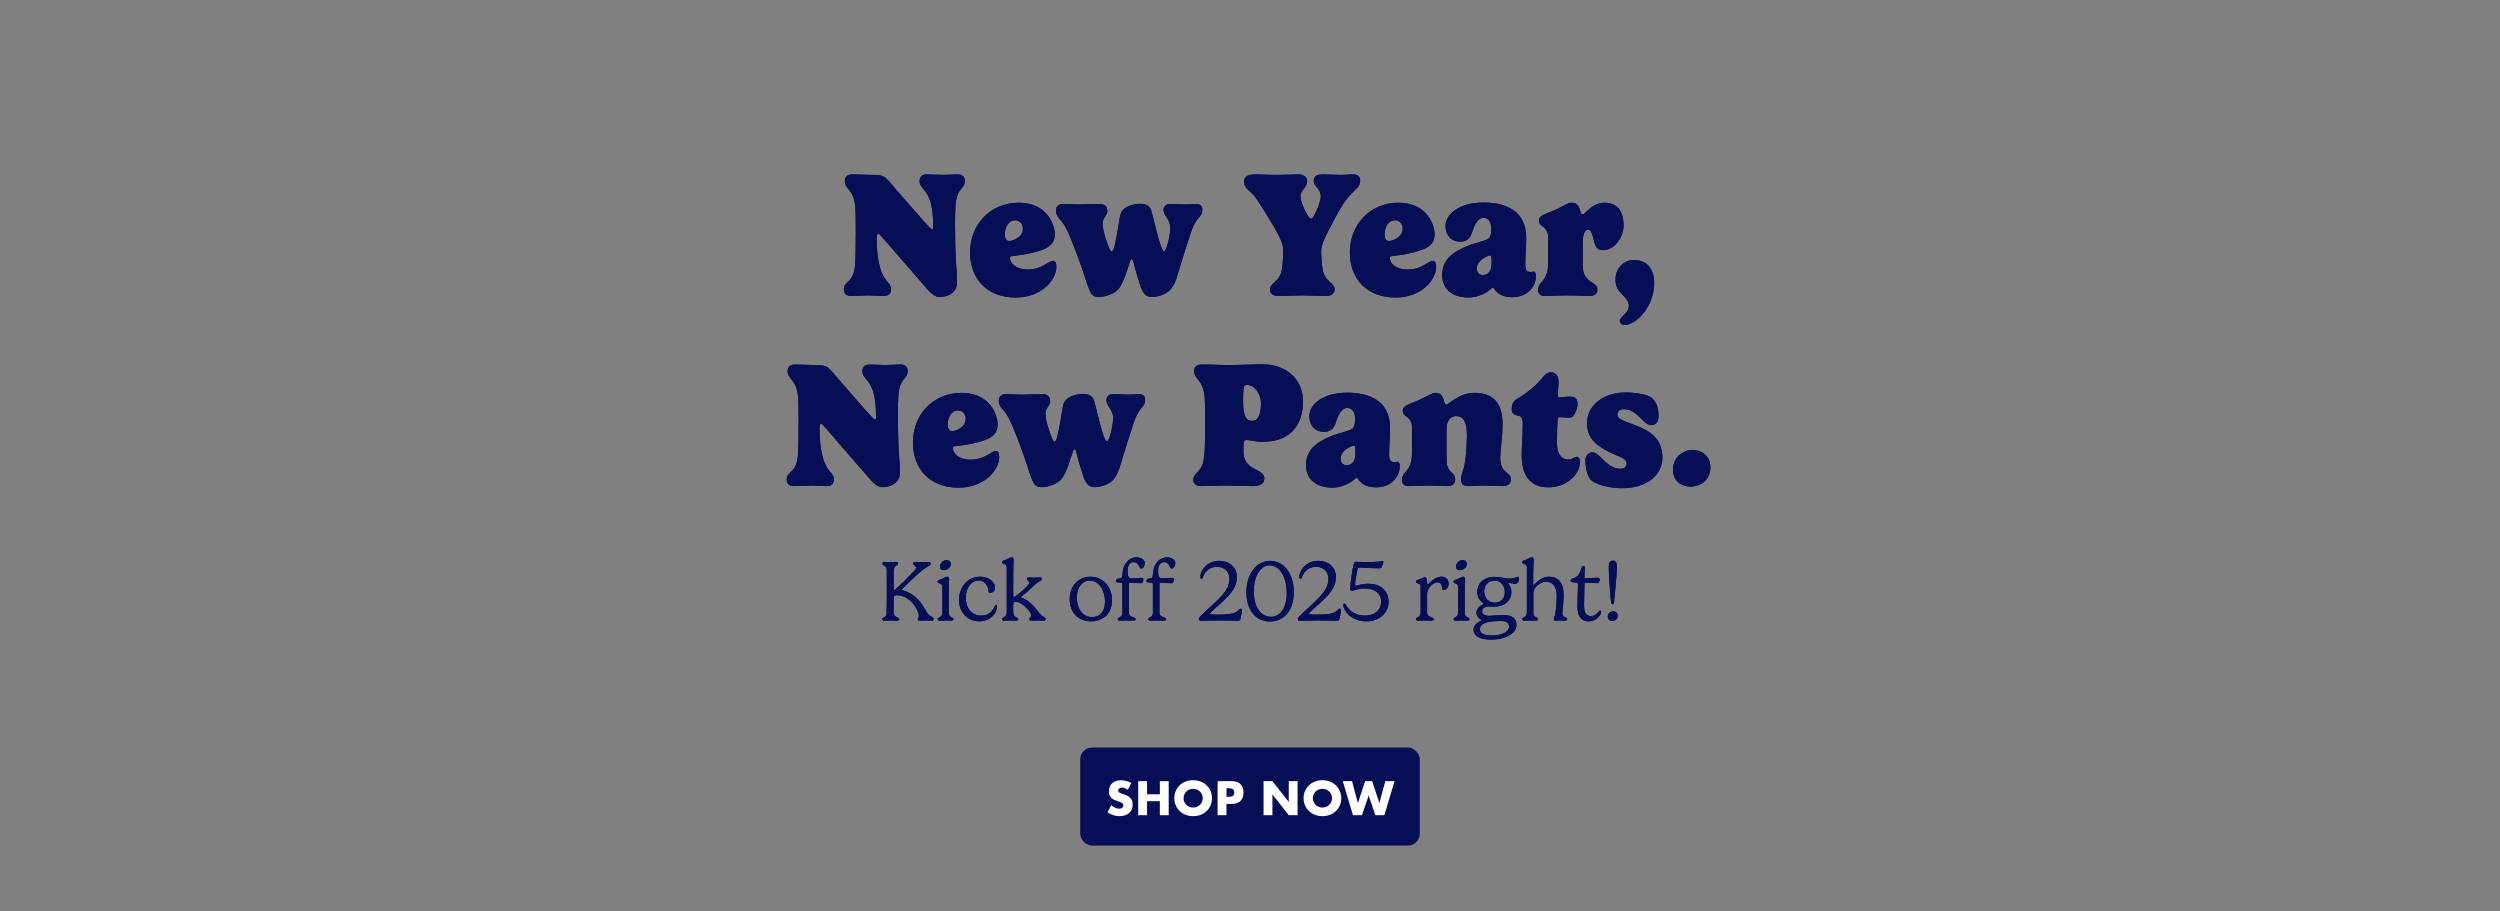 <svg viewBox="0 0 1920 700" xmlns="http://www.w3.org/2000/svg" data-name="Layer 1" id="Layer_1">
  <rect x="0" y="0" width="1920" height="700" fill="#808080" stroke="none"/>
  <defs>
    <style>
      .cls-1 {
        fill: #060e56;
      }

      .cls-2 {
        fill: #fff;
      }
    </style>
  </defs>
  <g>
    <rect ry="9.055" rx="9.055" height="75.235" width="260.818" y="574.126" x="829.591" class="cls-1"></rect>
    <g>
      <path d="M866.105,606.623c-.74-.601-1.48-1.046-2.22-1.335-.74-.289-1.457-.434-2.15-.434-.879,0-1.595.208-2.15.624-.555.417-.833.96-.833,1.631,0,.462.139.844.416,1.144.278.301.642.562,1.093.78.451.221.959.411,1.526.572.566.162,1.127.336,1.682.521,2.219.74,3.843,1.729,4.873,2.965,1.028,1.237,1.543,2.851,1.543,4.839,0,1.341-.225,2.555-.676,3.641-.451,1.087-1.109,2.018-1.977,2.792-.867.775-1.931,1.376-3.19,1.804-1.261.428-2.688.642-4.283.642-3.307,0-6.37-.982-9.19-2.948l2.913-5.479c1.017.902,2.023,1.572,3.017,2.012s1.977.659,2.948.659c1.109,0,1.936-.255,2.479-.764.543-.508.815-1.086.815-1.733,0-.394-.069-.734-.208-1.023s-.37-.555-.694-.798c-.324-.242-.746-.468-1.266-.676s-1.15-.439-1.89-.693c-.879-.278-1.74-.584-2.583-.92-.844-.334-1.595-.78-2.254-1.335-.659-.555-1.191-1.254-1.595-2.098-.405-.844-.607-1.913-.607-3.208s.213-2.468.642-3.521c.428-1.052,1.028-1.953,1.803-2.705.774-.751,1.722-1.335,2.844-1.751,1.121-.416,2.376-.624,3.763-.624,1.294,0,2.647.179,4.058.537,1.41.358,2.762.885,4.058,1.578l-2.705,5.306Z" class="cls-2"></path>
      <path d="M880.948,610.022h9.814v-10.093h6.797v26.149h-6.797v-10.785h-9.814v10.785h-6.797v-26.149h6.797v10.093Z" class="cls-2"></path>
      <path d="M901.86,613.005c0-1.942.358-3.751,1.075-5.428.716-1.676,1.71-3.139,2.982-4.387,1.271-1.249,2.792-2.226,4.561-2.931s3.716-1.058,5.844-1.058c2.104,0,4.045.353,5.826,1.058,1.78.705,3.312,1.682,4.595,2.931,1.283,1.248,2.283,2.711,3,4.387.716,1.677,1.075,3.485,1.075,5.428,0,1.941-.358,3.751-1.075,5.427-.717,1.677-1.717,3.139-3,4.388-1.283,1.248-2.815,2.226-4.595,2.931-1.781.705-3.723,1.058-5.826,1.058-2.127,0-4.075-.353-5.844-1.058s-3.289-1.683-4.561-2.931c-1.272-1.249-2.266-2.711-2.982-4.388-.717-1.676-1.075-3.485-1.075-5.427ZM908.969,613.005c0,1.04.196,2,.59,2.878.393.879.924,1.643,1.595,2.289.67.647,1.451,1.15,2.341,1.509.89.358,1.832.537,2.827.537.994,0,1.936-.179,2.826-.537s1.676-.861,2.358-1.509c.682-.646,1.219-1.41,1.613-2.289.393-.878.589-1.838.589-2.878,0-1.041-.197-2-.589-2.879-.394-.878-.931-1.642-1.613-2.289-.682-.646-1.468-1.149-2.358-1.508s-1.833-.538-2.826-.538c-.995,0-1.937.18-2.827.538-.89.358-1.67.861-2.341,1.508-.671.647-1.203,1.411-1.595,2.289-.394.879-.59,1.838-.59,2.879Z" class="cls-2"></path>
      <path d="M941.916,626.079h-6.797v-26.149h10.82c2.936,0,5.185.764,6.745,2.289,1.561,1.526,2.341,3.677,2.341,6.451s-.78,4.924-2.341,6.45c-1.561,1.526-3.809,2.289-6.745,2.289h-4.023v8.67ZM941.916,611.93h2.254c2.497,0,3.745-1.087,3.745-3.26s-1.249-3.261-3.745-3.261h-2.254v6.521Z" class="cls-2"></path>
      <path d="M970.423,626.079v-26.149h6.797l12.555,15.988v-15.988h6.763v26.149h-6.763l-12.555-15.987v15.987h-6.797Z" class="cls-2"></path>
      <path d="M1001.148,613.005c0-1.942.358-3.751,1.075-5.428.717-1.676,1.711-3.139,2.982-4.387,1.271-1.249,2.792-2.226,4.561-2.931s3.716-1.058,5.844-1.058c2.104,0,4.046.353,5.826,1.058s3.312,1.682,4.595,2.931c1.283,1.248,2.283,2.711,3,4.387.717,1.677,1.075,3.485,1.075,5.428,0,1.941-.358,3.751-1.075,5.427-.717,1.677-1.717,3.139-3,4.388-1.283,1.248-2.814,2.226-4.595,2.931s-3.723,1.058-5.826,1.058c-2.128,0-4.075-.353-5.844-1.058s-3.289-1.683-4.561-2.931c-1.271-1.249-2.266-2.711-2.982-4.388-.717-1.676-1.075-3.485-1.075-5.427ZM1008.258,613.005c0,1.04.196,2,.59,2.878.393.879.925,1.643,1.595,2.289.671.647,1.451,1.15,2.342,1.509.89.358,1.832.537,2.826.537s1.936-.179,2.826-.537c.89-.358,1.676-.861,2.358-1.509.682-.646,1.22-1.41,1.612-2.289.394-.878.59-1.838.59-2.878,0-1.041-.196-2-.59-2.879-.393-.878-.931-1.642-1.612-2.289-.683-.646-1.469-1.149-2.358-1.508-.891-.358-1.832-.538-2.826-.538s-1.937.18-2.826.538c-.891.358-1.671.861-2.342,1.508-.67.647-1.202,1.411-1.595,2.289-.394.879-.59,1.838-.59,2.879Z" class="cls-2"></path>
      <path d="M1038.36,599.93l4.509,16.89,5.549-16.89h5.41l5.549,16.89,4.508-16.89h7.11l-7.804,26.149h-6.936l-5.133-15.155-5.133,15.155h-6.937l-7.803-26.149h7.109Z" class="cls-2"></path>
    </g>
  </g>
  <g>
    <g>
      <g>
        <path d="M668.806,134.319c4.9,0,7.622.136,9.664,1.225,2.858,1.361,4.764,4.355,10.208,10.617l20.416,23.274c3.675,4.219,6.125,6.669,6.533,6.669.953,0,1.089-.816,1.089-1.905,0-8.847-.953-18.511-4.083-24.091-2.995-5.445-6.397-6.806-6.397-11.025,0-2.994,1.497-5.172,5.716-5.172,3.811,0,8.303.408,11.433.408,3.811,0,8.711-.408,11.978-.408,4.083,0,5.581,2.178,5.581,5.172,0,6.397-5.989,4.628-7.078,18.238-.272,3.267-.408,9.937-.408,13.066.136,37.158,1.497,32.395,1.497,47.094,0,5.717-4.9,10.616-13.883,10.616-1.905,0-5.172-1.769-8.167-5.172l-34.979-40.288c-1.906-2.178-2.723-3.131-3.403-3.131-1.089,0-1.225,1.77-1.225,3.947,0,11.569,1.77,21.914,4.628,27.631,2.994,5.853,6.397,6.941,6.397,11.024,0,2.994-1.498,5.172-5.717,5.172-4.492,0-8.302-.408-11.433-.408-3.811,0-9.119.408-13.475.408-4.083,0-5.581-2.178-5.581-5.172,0-6.397,7.486-4.628,8.575-18.238.272-3.267.545-10.889.545-26.542,0-11.568-.136-14.972-.409-18.646-1.225-13.61-8.03-13.202-8.03-19.6,0-2.994,1.497-5.172,5.716-5.172,3.131,0,10.072.408,14.292.408Z" class="cls-1"></path>
        <path d="M777.553,196.657c-1.361.136-1.906.408-1.906,1.361,0,3.675,4.083,8.982,13.611,8.982,8.303,0,13.066-3.675,16.469-5.58,1.089-.681,2.178-1.089,2.994-1.089,1.634,0,2.586,1.497,2.586,4.628,0,10.208-11.841,23.547-31.033,23.547-22.458,0-35.252-14.428-35.252-34.844,0-20.417,14.835-37.975,37.43-37.975,21.369,0,27.63,16.469,27.63,24.499,0,5.444-2.994,8.575-7.214,10.617-7.35,3.538-20.008,5.308-25.316,5.853ZM779.595,169.163c-5.036,0-7.895,5.444-7.895,10.753,0,3.267,1.089,5.172,3.403,5.172,2.586,0,7.622-2.042,9.664-5.853.545-1.089.817-2.178.817-3.539,0-3.675-2.314-6.533-5.989-6.533Z" class="cls-1"></path>
        <path d="M869.152,199.039c-.476,0-.816.408-1.293,1.701-1.497,4.083-4.627,16.333-9.119,21.505-2.858,3.267-9.936,5.853-14.563,5.853-5.581,0-6.397-2.313-9.12-9.663-1.089-3.131-3.539-11.434-8.03-23.274-2.858-7.622-7.894-21.097-11.705-25.181-2.45-2.586-4.355-4.899-4.355-8.303,0-2.994,1.905-5.035,5.58-5.035,4.764,0,7.895.408,12.794.408,4.764,0,9.8-.408,14.836-.408,3.675,0,6.261,1.36,6.261,5.58,0,3.267-3.675,5.036-3.675,9.255,0,2.45.681,7.078,2.858,13.066,1.905,5.444,2.994,8.575,4.083,8.575,1.77,0,2.45-5.036,4.083-12.931,1.361-6.396,1.769-12.386,2.994-16.196,1.497-4.628,8.439-7.486,14.836-7.486,5.308,0,7.486,2.178,8.438,4.9.817,2.313,4.22,17.014,5.989,22.866,1.633,5.444,2.858,8.574,3.811,8.574,1.906,0,3.811-7.758,4.628-14.019.272-1.634.272-3.131.272-3.947,0-6.806-5.172-9.119-5.172-13.339,0-3.131,2.178-4.899,4.9-4.899,3.675,0,8.575.408,12.114.408,3.675,0,5.444-.408,7.894-.408,3.811,0,4.9,2.041,4.9,4.491,0,5.853-4.627,4.764-8.847,17.558-3.267,9.8-6.805,21.369-8.03,25.316-2.45,7.622-3.267,13.066-7.486,18.238-2.858,3.403-9.255,5.853-14.292,5.853-5.308,0-7.214-3.675-8.983-8.711-.817-2.449-4.492-14.291-5.309-18.374-.136-.749-.612-1.974-1.293-1.974Z" class="cls-1"></path>
        <path d="M1015.736,206.729c1.497,9.799,9.255,10.071,9.255,15.788,0,2.586-2.313,4.764-6.396,4.764-5.581,0-12.795-.408-18.375-.408-5.853,0-12.931.408-18.511.408-4.22,0-6.397-2.178-6.397-4.764,0-5.717,7.759-5.989,9.256-15.788.681-4.765.952-10.889.952-14.836,0-5.989-4.764-13.884-12.113-25.997-3.131-5.036-7.486-12.25-10.072-15.38-4.083-4.764-7.894-5.989-7.894-10.753,0-4.491,2.858-5.853,9.528-5.853,4.355,0,7.622.408,15.38.408,7.759,0,11.434-.408,16.333-.408,4.764,0,7.214,2.041,7.214,5.309,0,4.627-5.172,6.533-5.172,11.841,0,3.675,4.491,14.02,7.214,16.47.272.271.681.408,1.089.408.271,0,.681-.272.952-.545,2.314-2.586,6.397-12.794,6.397-16.333,0-6.397-5.444-7.758-5.444-12.25,0-2.722,1.497-4.899,6.806-4.899,3.675,0,9.936.408,13.883.408,3.811,0,5.853-.408,9.527-.408,3.539,0,5.444,1.77,5.444,4.764,0,5.172-3.13,5.717-9.392,13.066-4.764,5.58-8.166,12.521-12.113,20.008-4.083,7.895-8.438,14.836-8.438,21.642,0,3.13.408,8.574,1.089,13.339Z" class="cls-1"></path>
        <path d="M1069.225,196.657c-1.36.136-1.905.408-1.905,1.361,0,3.675,4.083,8.982,13.611,8.982,8.302,0,13.066-3.675,16.469-5.58,1.089-.681,2.178-1.089,2.994-1.089,1.634,0,2.586,1.497,2.586,4.628,0,10.208-11.841,23.547-31.032,23.547-22.458,0-35.252-14.428-35.252-34.844,0-20.417,14.836-37.975,37.43-37.975,21.369,0,27.63,16.469,27.63,24.499,0,5.444-2.994,8.575-7.214,10.617-7.35,3.538-20.008,5.308-25.316,5.853ZM1071.267,169.163c-5.036,0-7.895,5.444-7.895,10.753,0,3.267,1.089,5.172,3.403,5.172,2.586,0,7.622-2.042,9.663-5.853.545-1.089.817-2.178.817-3.539,0-3.675-2.314-6.533-5.989-6.533Z" class="cls-1"></path>
        <path d="M1143.265,183.183c1.089-.817,2.042-2.723,2.042-7.759,0-4.899-2.313-8.166-5.988-8.166-3.403,0-6.262,3.267-8.575,10.48-1.361,4.355-3.403,7.894-9.256,7.894-6.396,0-11.297-4.355-11.297-12.113,0-8.847,10.208-17.967,29.128-17.967,15.788,0,32.802,5.445,32.802,27.086,0,8.303-.681,12.794-.681,21.097,0,2.178.681,5.173,3.811,5.173.953,0,1.77-.272,2.723-.272,1.089,0,1.633,1.633,1.633,3.13,0,9.8-8.03,16.47-17.966,16.47-7.486,0-11.297-2.45-13.747-5.989-.408-.544-.816-1.225-1.361-1.225-.68,0-1.225.544-1.77,1.089-3.946,3.539-10.752,6.397-16.877,6.397-11.434,0-20.28-5.717-20.28-17.286,0-10.889,7.078-17.286,18.783-22.05,7.758-3.131,14.563-4.083,16.877-5.988ZM1144.49,196.112c-.681,0-2.178.545-3.947,1.497-2.994,1.634-6.397,4.492-6.397,8.575,0,2.45,1.226,5.036,4.628,5.036,5.444,0,6.806-5.036,6.806-9.256,0-5.172-.545-5.853-1.089-5.853Z" class="cls-1"></path>
        <path d="M1215.535,187.13v14.835c0,6.67.545,9.392,4.628,13.203,2.45,2.313,6.669,3.13,6.669,7.077,0,2.994-1.633,5.036-6.261,5.036-4.491,0-9.255-.408-17.966-.408-5.444,0-10.48.408-16.47.408-3.538,0-4.899-2.178-4.899-4.764,0-3.675,2.858-5.853,4.083-7.486,3.403-4.764,3.675-9.392,3.675-12.93v-20.28c0-4.9-2.994-7.078-4.355-8.03-1.497-1.089-2.722-2.042-2.722-4.355,0-4.355,5.58-5.036,12.386-8.167,8.711-4.083,9.936-5.58,12.658-5.58,3.402,0,5.172,1.361,6.533,5.988.408,1.634.952,2.995,2.041,2.995,1.77,0,7.146-8.983,16.878-8.983,7.69,0,14.495,4.424,14.495,17.49,0,9.119-7.146,18.919-15.516,18.919-5.581,0-6.397-3.403-7.69-9.052-1.021-4.423-2.45-6.669-3.812-6.669-3.402,0-4.355,4.764-4.355,10.753Z" class="cls-1"></path>
        <path d="M1243.98,246.473c0-3.267,6.941-5.853,6.941-11.569,0-8.03-10.208-8.847-10.208-20.008,0-9.392,6.805-15.244,13.883-15.244,8.711,0,15.788,5.036,15.788,17.967,0,17.422-13.61,31.985-22.729,31.985-2.042,0-3.675-1.497-3.675-3.131Z" class="cls-1"></path>
        <path d="M624.913,280.349c4.9,0,7.622.136,9.664,1.225,2.858,1.361,4.764,4.355,10.208,10.617l20.416,23.274c3.675,4.219,6.125,6.669,6.533,6.669.953,0,1.089-.816,1.089-1.905,0-8.847-.953-18.511-4.083-24.091-2.995-5.445-6.397-6.806-6.397-11.025,0-2.994,1.498-5.172,5.717-5.172,3.811,0,8.303.408,11.433.408,3.811,0,8.711-.408,11.978-.408,4.083,0,5.581,2.178,5.581,5.172,0,6.397-5.989,4.628-7.078,18.238-.272,3.267-.409,9.937-.409,13.066.136,37.158,1.498,32.395,1.498,47.094,0,5.717-4.9,10.616-13.883,10.616-1.905,0-5.172-1.769-8.167-5.172l-34.98-40.288c-1.905-2.178-2.722-3.131-3.402-3.131-1.089,0-1.225,1.77-1.225,3.947,0,11.569,1.77,21.914,4.627,27.631,2.995,5.853,6.397,6.941,6.397,11.024,0,2.994-1.497,5.172-5.717,5.172-4.491,0-8.303-.408-11.433-.408-3.811,0-9.119.408-13.475.408-4.083,0-5.581-2.178-5.581-5.172,0-6.397,7.486-4.628,8.575-18.238.272-3.267.544-10.889.544-26.542,0-11.568-.136-14.972-.408-18.646-1.225-13.61-8.03-13.202-8.03-19.6,0-2.994,1.497-5.172,5.717-5.172,3.13,0,10.072.408,14.291.408Z" class="cls-1"></path>
        <path d="M733.66,342.686c-1.361.136-1.906.408-1.906,1.361,0,3.675,4.083,8.982,13.611,8.982,8.303,0,13.066-3.675,16.469-5.58,1.089-.681,2.178-1.089,2.995-1.089,1.633,0,2.586,1.497,2.586,4.628,0,10.208-11.842,23.547-31.033,23.547-22.458,0-35.252-14.428-35.252-34.844,0-20.417,14.836-37.975,37.43-37.975,21.369,0,27.63,16.469,27.63,24.499,0,5.444-2.995,8.575-7.214,10.617-7.35,3.538-20.008,5.308-25.316,5.853ZM735.702,315.192c-5.036,0-7.894,5.444-7.894,10.753,0,3.267,1.089,5.172,3.402,5.172,2.586,0,7.622-2.042,9.664-5.853.544-1.089.816-2.178.816-3.539,0-3.675-2.314-6.533-5.989-6.533Z" class="cls-1"></path>
        <path d="M825.259,345.068c-.476,0-.816.408-1.293,1.701-1.497,4.083-4.627,16.333-9.119,21.505-2.858,3.267-9.936,5.853-14.563,5.853-5.581,0-6.397-2.313-9.12-9.663-1.089-3.131-3.539-11.434-8.03-23.274-2.858-7.622-7.894-21.097-11.705-25.181-2.45-2.586-4.355-4.899-4.355-8.303,0-2.994,1.905-5.035,5.58-5.035,4.764,0,7.895.408,12.794.408,4.764,0,9.8-.408,14.836-.408,3.675,0,6.261,1.36,6.261,5.58,0,3.267-3.675,5.036-3.675,9.255,0,2.45.681,7.078,2.858,13.066,1.905,5.444,2.994,8.575,4.083,8.575,1.77,0,2.45-5.036,4.083-12.931,1.361-6.396,1.769-12.386,2.994-16.196,1.497-4.628,8.439-7.486,14.836-7.486,5.308,0,7.486,2.178,8.438,4.9.817,2.313,4.22,17.014,5.989,22.866,1.633,5.444,2.858,8.574,3.811,8.574,1.906,0,3.811-7.758,4.628-14.019.272-1.634.272-3.131.272-3.947,0-6.806-5.172-9.119-5.172-13.339,0-3.131,2.178-4.899,4.9-4.899,3.675,0,8.575.408,12.114.408,3.675,0,5.444-.408,7.894-.408,3.811,0,4.9,2.041,4.9,4.491,0,5.853-4.627,4.764-8.847,17.558-3.267,9.8-6.805,21.369-8.03,25.316-2.45,7.622-3.267,13.066-7.486,18.238-2.858,3.403-9.255,5.853-14.292,5.853-5.308,0-7.214-3.675-8.983-8.711-.817-2.449-4.492-14.291-5.309-18.374-.136-.749-.612-1.974-1.293-1.974Z" class="cls-1"></path>
        <path d="M954.966,346.769c0,8.575,4.899,11.433,9.119,13.61,3.675,1.906,6.941,3.539,6.941,6.942,0,4.764-4.22,5.988-9.527,5.988-5.581,0-15.653-.408-21.233-.408-5.58,0-13.066.408-17.422.408-4.219,0-6.397-1.905-6.397-4.764,0-5.58,6.533-5.853,8.031-15.517.816-4.899,1.089-13.202,1.089-29.672,0-11.568-.136-14.972-.409-18.646-1.225-13.61-8.03-13.202-8.03-19.6,0-2.994,1.497-5.172,5.716-5.172,10.345,0,11.569.408,21.642.408,7.758,0,17.83-.545,25.452-.545,17.014,0,30.761,10.753,30.761,28.583,0,16.741-8.711,30.896-30.761,30.896-6.125,0-9.936-1.36-12.658-1.36-2.042,0-2.313,1.36-2.313,6.533v2.313ZM957.416,295.593c-2.042,0-2.722,1.089-2.722,11.434v.816c0,13.202,2.994,15.38,7.214,15.38,4.083,0,6.533-4.899,6.533-13.339,0-7.077-4.491-14.291-11.025-14.291Z" class="cls-1"></path>
        <path d="M1038.669,329.212c1.089-.817,2.042-2.723,2.042-7.759,0-4.899-2.313-8.166-5.988-8.166-3.403,0-6.262,3.267-8.575,10.48-1.361,4.355-3.403,7.894-9.256,7.894-6.396,0-11.297-4.355-11.297-12.113,0-8.847,10.208-17.967,29.128-17.967,15.788,0,32.802,5.445,32.802,27.086,0,8.303-.681,12.794-.681,21.097,0,2.178.681,5.173,3.811,5.173.953,0,1.77-.272,2.723-.272,1.089,0,1.633,1.633,1.633,3.13,0,9.8-8.03,16.47-17.966,16.47-7.486,0-11.297-2.45-13.747-5.989-.408-.544-.816-1.225-1.361-1.225-.68,0-1.225.544-1.77,1.089-3.946,3.539-10.752,6.397-16.877,6.397-11.434,0-20.28-5.717-20.28-17.286,0-10.889,7.078-17.286,18.783-22.05,7.758-3.131,14.563-4.083,16.877-5.988ZM1039.895,342.142c-.681,0-2.178.545-3.947,1.497-2.994,1.634-6.397,4.492-6.397,8.575,0,2.45,1.226,5.036,4.628,5.036,5.444,0,6.806-5.036,6.806-9.256,0-5.172-.545-5.853-1.089-5.853Z" class="cls-1"></path>
        <path d="M1152.181,351.806c0,3.811,1.089,7.622,3.402,9.8,2.587,2.45,4.765,2.994,4.765,6.669,0,2.994-2.178,5.036-6.806,5.036-4.492,0-9.256-.408-13.203-.408-5.444,0-7.35.408-13.338.408-3.539,0-4.9-2.178-4.9-4.764,0-3.675,1.226-6.533,1.905-8.438,1.361-3.812,2.586-15.925,2.586-25.452,0-10.617-2.586-15.108-8.438-15.108-2.45,0-7.214,1.633-7.214,9.936v19.872c0,6.669.137,8.983,2.178,11.705,2.042,2.723,4.492,3.267,4.492,7.214,0,2.994-1.634,5.036-6.262,5.036-4.491,0-9.391-.408-13.338-.408-5.444,0-10.48.408-16.47.408-3.538,0-4.899-2.178-4.899-4.764,0-3.675,2.858-5.853,4.083-7.486,3.403-4.764,3.675-9.392,3.675-12.93v-20.28c0-4.9-2.994-7.078-4.355-8.03-1.497-1.089-2.722-2.042-2.722-4.355,0-4.355,5.58-5.036,12.386-8.167,8.711-4.083,9.936-5.58,12.658-5.58,3.402,0,5.172,1.361,6.533,5.988.408,1.634.952,2.995,2.041,2.995,1.77,0,9.392-8.983,21.506-8.983,16.196,0,21.505,9.936,21.505,23.955,0,8.847-1.77,20.824-1.77,26.133Z" class="cls-1"></path>
        <path d="M1195.732,339.964c0,7.895,2.858,12.931,8.575,12.931,2.45,0,3.811-1.089,5.036-1.634.544-.271.952-.408,1.633-.408,1.361,0,2.45,1.089,2.45,4.22,0,1.77-.545,3.675-1.361,5.717-2.722,6.124-10.48,13.475-22.729,13.475-15.653,0-20.689-10.753-20.689-25.181,0-5.988.817-14.291.817-24.363,0-3.13-.953-5.036-3.675-5.58-2.586-.408-4.764-1.634-4.764-4.355,0-2.994.408-6.261,3.538-8.03,5.444-3.131,10.616-7.214,14.292-10.48,6.125-5.444,7.485-10.345,12.249-10.345,3.131,0,5.853,2.178,5.853,7.622,0,3.267-.68,10.208-.68,10.889,0,.409.136.681.68.681,1.77,0,6.397-.544,8.439-.544,3.947,0,6.125,1.089,6.125,5.853,0,2.858-1.498,7.077-3.403,9.255-.544.545-1.633,1.089-3.402,1.089-1.634,0-4.491-.408-7.078-.408-.408,0-1.225.137-1.36,1.634-.272,3.402-.545,10.616-.545,17.966Z" class="cls-1"></path>
        <path d="M1269.093,306.073c3.811,3.811,4.628,8.574,4.628,14.155,0,3.947-2.587,6.261-5.445,6.261-2.449,0-4.627-1.77-6.805-3.947-3.675-3.539-7.759-8.303-14.292-8.303-3.538,0-5.036,1.906-5.036,4.084,0,3.811,4.084,4.491,14.156,8.438,9.799,3.811,20.416,9.392,20.416,24.636,0,13.338-11.705,23.547-31.033,23.547-6.669,0-17.83-1.634-23.274-5.854-2.586-2.041-4.764-7.758-4.764-15.38,0-3.539,1.905-6.261,5.717-6.261,1.633,0,3.267,1.225,4.899,2.722,3.947,3.539,8.439,9.8,16.333,9.8,3.131,0,4.628-1.77,4.628-4.083,0-4.491-7.895-5.444-16.333-10.344-6.669-3.947-14.02-8.439-14.02-20.825,0-13.475,12.931-23.274,29.128-23.274,7.35,0,17.693,1.226,21.097,4.628Z" class="cls-1"></path>
        <path d="M1298.354,373.719c-7.078,0-13.476-4.355-13.476-13.066,0-9.527,7.622-15.107,15.108-15.107,6.941,0,13.611,4.627,13.611,13.475,0,9.255-7.214,14.699-15.244,14.699Z" class="cls-1"></path>
      </g>
      <g>
        <path d="M703.741,436.065c0-1.484-2.374-1.616-2.374-3.331,0-.626.429-1.187,1.648-1.187.857,0,3.133.132,4.089.132.857,0,5.144-.066,6.034-.066,1.154,0,1.715.363,1.715,1.154,0,1.648-2.77,2.407-5.507,4.386-2.176,1.55-8.903,7.683-16.487,15.135-.198.198-.33.363-.33.561,0,.132.132.33.462.396,7.386,2.144,12.365,5.87,17.674,15.069,1.253,2.177,2.11,3.66,4.089,4.913,1.418.891,2.375,1.154,2.375,2.177,0,.923-.759,1.253-1.55,1.253-1.22,0-3.396-.132-4.847-.132-2.243,0-3.594.132-4.32.132-.923,0-1.616-.527-1.616-1.088,0-.956.857-.989.857-2.572,0-4.88-7.123-15.894-16.817-15.894-1.583,0-2.473.627-2.473,1.847v11.64c0,1.715.758,2.572,2.044,3.133,1.088.527,2.242.857,2.242,1.813,0,.627-.495,1.121-1.913,1.121-.989,0-3.594-.132-4.946-.132-1.417,0-3.429.132-4.385.132-1.451,0-1.913-.527-1.913-1.121,0-1.583,3.066-1.188,3.363-3.66.165-1.188.231-13.816.231-18.004,0-3.001,0-15.498-.066-16.454-.264-3.298-3.363-2.869-3.363-4.683,0-.561.296-1.187,1.813-1.187.89,0,2.968.132,4.319.132,1.352,0,3.364-.132,4.254-.132,1.451,0,1.748.561,1.748,1.187,0,1.748-2.902,1.319-3.166,4.221-.132.792-.297,5.045-.297,8.64,0,7.287.066,7.848.231,7.848.758,0,17.18-15.86,17.18-17.377Z" class="cls-1"></path>
        <path d="M728.673,453.97v16.619c0,1.748.626,2.605,1.616,3.198.956.561,1.945.759,1.945,1.682,0,.693-.362,1.188-1.912,1.188-1.517,0-2.275-.132-4.089-.132-1.682,0-1.649.132-4.32.132-1.484,0-1.847-.527-1.847-1.121,0-.956,1.022-1.253,1.682-1.615,1.583-.957,1.913-1.913,1.913-3.562v-19.884c0-1.318-.824-2.012-2.275-2.439-.66-.265-1.352-.66-1.352-1.319,0-1.121,1.055-1.253,2.539-1.813,2.901-1.154,3.891-1.979,4.88-1.979,1.055,0,1.484.527,1.484,1.78,0,1.286-.264,3.396-.264,9.266ZM726.926,430.063c1.813,0,3.297,1.221,3.297,3.1,0,2.671-2.704,4.748-5.474,4.748-1.913,0-2.836-1.121-2.836-2.671,0-2.571,2.473-5.177,5.012-5.177Z" class="cls-1"></path>
        <path d="M752.747,442.924c6.924,0,11.475,4.188,11.475,8.475,0,2.835-2.375,3.924-3.825,3.924s-.989-.989-1.451-2.968c-.891-3.957-3.43-6.463-7.386-6.463-5.309,0-9.859,5.177-9.859,13.058,0,7.848,4.418,13.849,11.903,13.849,6.76,0,9.332-4.781,10.42-7.221.231-.462.626-1.088,1.088-1.088.461,0,.659.626.659,1.483,0,4.056-4.55,11.211-13.651,11.211-8.903,0-15.597-6.693-15.597-16.454,0-9.529,6.298-17.806,16.224-17.806Z" class="cls-1"></path>
        <path d="M779.987,473.82c.857.594,2.044.692,2.044,1.648,0,.66-.363,1.188-1.913,1.188-1.055,0-2.935-.132-4.385-.132-1.583,0-2.671.132-4.32.132-1.484,0-1.847-.527-1.847-1.121,0-.956,1.022-1.253,1.682-1.615,1.583-.957,1.913-1.913,1.913-3.562v-34.92c0-1.286-.857-1.912-2.275-2.309-.693-.23-1.352-.659-1.352-1.253,0-1.088,1.055-1.286,2.539-1.847,2.902-1.153,3.858-1.978,4.847-1.978,1.055,0,1.517.561,1.517,1.78,0,1.55-.297,3.265-.297,23.379,0,5.275.198,5.407.528,5.407,1.22,0,11.97-9.397,11.97-11.013,0-1.154-1.946-1.748-1.946-2.902,0-.923.693-1.22,1.352-1.22,1.286,0,2.44.165,3.759.165,1.286,0,4.056-.165,4.847-.165,1.022,0,1.55.396,1.55,1.154,0,1.153-2.044,1.747-3.594,2.935-2.044,1.483-7.057,6.727-12.201,10.617-.264.198-.362.264-.362.396,0,.165.165.297.362.363,9.728,3.594,12.761,12.497,16.949,14.739.231.132,1.616.759,1.616,1.715,0,.362-.165,1.253-1.122,1.253-.989,0-3.264-.132-4.583-.132-1.451,0-4.518.165-5.342.165-.891,0-1.583-.462-1.583-1.221,0-1.055,1.715-1.517,1.715-2.803,0-1.22-1.583-3.726-4.32-6.363-3.462-3.331-6.628-4.221-7.551-4.221-1.813,0-2.11,1.418-2.11,4.583,0,5.177.33,6.133,1.913,7.155Z" class="cls-1"></path>
        <path d="M837.401,442.924c8.804,0,16.586,6.595,16.586,17.938,0,10.915-7.254,16.322-16.059,16.322-10.024,0-16.421-7.089-16.421-16.915,0-10.223,6.727-17.345,15.894-17.345ZM827.048,458.851c0,2.539.396,6.001,1.945,8.969,2.44,4.616,6.463,6.133,9.76,6.133,5.21,0,9.892-3.692,9.892-11.903,0-3.693-.923-7.419-2.407-10.09-2.308-4.089-5.804-6.101-9.299-6.101-5.474,0-9.892,4.715-9.892,12.992Z" class="cls-1"></path>
        <path d="M867.016,470.523c0,1.747.824,2.539,2.506,3.264.923.396,2.638.66,2.638,1.682,0,.693-.396,1.188-1.913,1.188-1.55,0-3.627-.132-5.671-.132-1.484,0-2.737.132-4.353.132-1.451,0-1.814-.527-1.814-1.121,0-.956,1.022-1.253,1.682-1.615,1.583-.957,1.88-1.913,1.88-3.562v-21.631c0-.66-.198-1.154-.989-1.221-2.869-.264-4.023-.132-4.023-1.22,0-.891,1.055-1.78,1.55-1.912.956-.265,2.539.099,3.1-1.089.495-.956.33-4.121,1.121-6.792,1.418-4.749,5.111-8.475,10.09-8.475,3.792,0,6.397,2.144,6.397,4.353,0,2.275-1.121,4.254-2.836,4.254-1.088,0-1.22-1.188-1.748-2.242-.891-1.55-2.044-2.671-4.056-2.671-2.901,0-4.583,2.538-4.583,6.627,0,4.584.956,5.771,2.935,5.771,1.187,0,6.858-.329,7.716-.329,1.055,0,1.517.494,1.517,1.352,0,.791-.363,1.847-.891,2.44-.264.264-.626.329-.89.329-.792,0-7.848-.362-8.969-.362-.198,0-.396.066-.396.791v22.192Z" class="cls-1"></path>
        <path d="M890.463,470.523c0,1.747.824,2.539,2.506,3.264.923.396,2.638.66,2.638,1.682,0,.693-.396,1.188-1.913,1.188-1.55,0-3.627-.132-5.671-.132-1.484,0-2.737.132-4.353.132-1.451,0-1.814-.527-1.814-1.121,0-.956,1.022-1.253,1.682-1.615,1.583-.957,1.88-1.913,1.88-3.562v-21.631c0-.66-.198-1.154-.989-1.221-2.869-.264-4.023-.132-4.023-1.22,0-.891,1.055-1.78,1.55-1.912.956-.265,2.539.099,3.1-1.089.495-.956.33-4.121,1.121-6.792,1.418-4.749,5.111-8.475,10.09-8.475,3.792,0,6.397,2.144,6.397,4.353,0,2.275-1.121,4.254-2.836,4.254-1.088,0-1.22-1.188-1.748-2.242-.891-1.55-2.044-2.671-4.056-2.671-2.901,0-4.583,2.538-4.583,6.627,0,4.584.956,5.771,2.935,5.771,1.187,0,6.858-.329,7.716-.329,1.055,0,1.517.494,1.517,1.352,0,.791-.363,1.847-.891,2.44-.264.264-.626.329-.89.329-.792,0-7.848-.362-8.969-.362-.198,0-.396.066-.396.791v22.192Z" class="cls-1"></path>
        <path d="M935.214,472.007c8.177,0,12.068-.692,14.245-2.044,1.748-1.056,2.473-2.507,3.462-2.507.758,0,.923.857.923,1.386,0,.923-.594,3.561-1.088,5.902-.33,1.517-.593,1.979-2.242,1.979-.923,0-7.914-.198-14.113-.198-9.694,0-12.498.198-13.948.198-.989,0-1.781-.165-1.781-1.154,0-.891.626-1.616,1.385-2.374l5.078-4.881c8.87-8.342,17.048-14.673,17.048-23.708,0-6.595-4.946-9.299-9.628-9.299-4.913,0-8.936,3.033-10.618,7.749-.264.659-.594,1.517-1.187,1.517-.626,0-.923-.692-.923-1.747,0-3.99,4.55-12.102,14.509-12.102,7.287,0,13.618,4.385,13.618,12.497,0,9.991-8.771,16.783-17.114,24.302-2.605,2.374-3.66,3.43-3.66,3.792,0,.495,1.253.692,6.035.692Z" class="cls-1"></path>
        <path d="M975.215,477.315c-11.244,0-18.004-9.463-18.004-22.422,0-14.047,7.716-24.138,18.235-24.138,9.991,0,18.168,9.035,18.168,23.808,0,15.003-8.013,22.752-18.399,22.752ZM985.767,442.56c-2.308-5.144-6.232-8.408-10.717-8.408-6.199,0-12.134,7.188-12.134,19.851,0,3.166.297,7.32,1.879,11.146,2.771,6.76,7.684,8.54,11.244,8.54,6.595,0,12.168-5.936,12.168-18.136,0-4.979-.857-9.529-2.44-12.992Z" class="cls-1"></path>
        <path d="M1011.261,472.007c8.178,0,12.068-.692,14.245-2.044,1.747-1.056,2.473-2.507,3.462-2.507.759,0,.923.857.923,1.386,0,.923-.593,3.561-1.088,5.902-.33,1.517-.594,1.979-2.242,1.979-.923,0-7.914-.198-14.113-.198-9.694,0-12.497.198-13.947.198-.989,0-1.781-.165-1.781-1.154,0-.891.627-1.616,1.385-2.374l5.078-4.881c8.87-8.342,17.048-14.673,17.048-23.708,0-6.595-4.946-9.299-9.629-9.299-4.913,0-8.936,3.033-10.617,7.749-.264.659-.594,1.517-1.188,1.517-.626,0-.923-.692-.923-1.747,0-3.99,4.551-12.102,14.509-12.102,7.287,0,13.618,4.385,13.618,12.497,0,9.991-8.771,16.783-17.113,24.302-2.605,2.374-3.66,3.43-3.66,3.792,0,.495,1.253.692,6.034.692Z" class="cls-1"></path>
        <path d="M1049.383,477.184c-11.673,0-17.674-8.375-17.674-12.299,0-.857.264-1.353.824-1.353.494,0,.824.627,1.318,1.386,2.671,4.451,7.519,7.848,14.542,7.848,7.551,0,12.332-4.353,12.332-10.651,0-6.298-4.55-10.155-12.859-10.155-5.342,0-7.848,1.78-9.596,1.78-1.055,0-1.253-.791-1.253-1.912,0-4.057,1.748-15.762,2.803-19.126.33-.988.759-1.22,1.583-1.22,1.055,0,4.188.198,8.837.198,9.464,0,10.354-.759,11.343-.759.692,0,.891.396.891.824,0,.692-.561,1.385-1.253,3.528-.165.594-.594,1.154-1.715,1.154-7.848,0-13.288-.527-15.398-.527-.891,0-1.188.132-1.451,1.055-.527,1.781-1.913,9.596-1.913,11.805,0,.824.198,1.089.495,1.089.891,0,4.286-1.518,9.397-1.518,10.519,0,15.795,6.167,15.795,13.85,0,8.705-7.222,15.003-17.048,15.003Z" class="cls-1"></path>
        <path d="M1096.015,455.85v14.674c0,1.747.857,2.539,2.539,3.264.957.429,2.639.66,2.639,1.682,0,.693-.363,1.188-1.913,1.188-1.517,0-3.66-.132-5.704-.132-1.682,0-1.648.132-4.319.132-1.484,0-1.847-.527-1.847-1.121,0-.956,1.055-1.253,1.682-1.615,1.615-.957,1.912-1.913,1.912-3.562v-20.214c0-1.285-.857-1.78-2.275-2.176-.692-.23-1.286-.627-1.286-1.22,0-1.121,1.188-1.319,2.639-1.88,1.945-.759,3.231-1.483,4.221-1.483.626,0,1.088.296,1.253,1.253.396,1.979.461,4.221,1.055,4.221.561,0,4.484-5.936,10.585-5.936,2.605,0,5.342,1.583,5.342,5.309,0,2.605-1.517,4.814-3.726,4.814-1.484,0-1.154-.924-1.451-2.572-.363-1.945-1.451-3.231-3.265-3.231-3.957,0-8.079,5.013-8.079,8.606Z" class="cls-1"></path>
        <path d="M1124.937,453.97v16.619c0,1.748.627,2.605,1.616,3.198.956.561,1.945.759,1.945,1.682,0,.693-.363,1.188-1.913,1.188-1.517,0-2.275-.132-4.089-.132-1.682,0-1.648.132-4.319.132-1.483,0-1.847-.527-1.847-1.121,0-.956,1.022-1.253,1.682-1.615,1.583-.957,1.913-1.913,1.913-3.562v-19.884c0-1.318-.825-2.012-2.275-2.439-.659-.265-1.353-.66-1.353-1.319,0-1.121,1.056-1.253,2.539-1.813,2.902-1.154,3.892-1.979,4.881-1.979,1.055,0,1.483.527,1.483,1.78,0,1.286-.264,3.396-.264,9.266ZM1123.188,430.063c1.814,0,3.298,1.221,3.298,3.1,0,2.671-2.704,4.748-5.474,4.748-1.913,0-2.836-1.121-2.836-2.671,0-2.571,2.473-5.177,5.012-5.177Z" class="cls-1"></path>
        <path d="M1158.275,444.342c5.936,0,6.067-1.353,7.353-1.353.627,0,.891.692.891,1.649,0,.857-.297,2.011-.759,2.638-.396.494-.988,1.022-1.879,1.022-2.572,0-4.551-.692-5.276-.692-.264,0-.329.132-.329.329,0,.527,2.473,2.506,2.473,6.628,0,7.188-5.804,11.409-13.288,11.409-1.286,0-3.001-.23-4.287-.23-2.275,0-4.88,1.253-4.88,3.726,0,2.11,1.945,3.495,5.309,3.495,2.44,0,7.254-.659,10.849-.659,5.704,0,10.188,1.847,10.188,7.782,0,6.595-8.869,11.145-19.389,11.145-9.134,0-13.585-2.935-13.585-7.649,0-3.066,2.671-5.705,5.771-6.826.329-.132.462-.264.462-.396s-.165-.297-.396-.362c-.989-.495-3.594-2.275-3.594-5.573,0-2.11,1.648-4.847,4.946-6.133.264-.132.561-.264.561-.429,0-.132-.132-.33-.396-.527-1.88-1.418-4.485-4.155-4.485-8.705,0-7.684,6.199-11.641,13.19-11.641,4.154,0,7.946,1.353,10.552,1.353ZM1152.802,476.92c-3.43,0-8.508.429-10.223.857-3.66.824-6.1,2.901-6.1,5.44,0,3.496,4.286,4.814,9.529,4.814,7.452,0,12.959-2.868,12.959-6.76,0-3.066-2.671-4.353-6.166-4.353ZM1147.889,462.807c4.286,0,7.781-2.638,7.781-7.848,0-3.528-1.813-9.002-8.013-9.002-4.353,0-7.749,3.265-7.749,8.112,0,5.704,3.727,8.737,7.98,8.737Z" class="cls-1"></path>
        <path d="M1172.623,435.438c0-1.286-.857-1.912-2.275-2.309-.692-.23-1.353-.659-1.353-1.253,0-1.088,1.056-1.286,2.539-1.847,2.902-1.153,3.858-1.978,4.848-1.978,1.055,0,1.517.561,1.517,1.78,0,1.253-.429,7.122-.429,18.234,0,1.022.198,1.253.462,1.253.561,0,4.484-6.396,11.903-6.396,6.496,0,11.014,4.286,11.014,13.717,0,7.057-.989,12.563-.989,14.542,0,.956.527,1.979,1.517,2.572,1.221.593,2.21.758,2.21,1.714,0,.726-.462,1.188-2.012,1.188-1.121,0-1.583-.132-3.396-.132-1.616,0-2.539.132-3.495.132-1.088,0-1.385-.527-1.385-1.121,0-.659.527-1.648.692-2.077.594-1.979,1.55-8.31,1.55-15.828,0-7.254-3.199-10.849-8.178-10.849-4.88,0-9.728,5.046-9.728,8.013v15.795c0,1.748.594,2.605,1.583,3.198.923.561,1.945.759,1.945,1.682,0,.693-.396,1.188-1.912,1.188-1.518,0-2.243-.132-4.057-.132-1.682,0-1.648.132-4.319.132-1.483,0-1.847-.527-1.847-1.121,0-.956,1.022-1.253,1.682-1.615,1.583-.957,1.913-1.913,1.913-3.562v-34.92Z" class="cls-1"></path>
        <path d="M1216.55,464.686c0,3.66.429,8.441,5.275,8.441,2.605,0,4.683-1.747,5.804-3.1.627-.692.924-1.121,1.385-1.121.231,0,.692.165.692.989,0,.495-.197,1.286-.692,2.11-1.22,1.979-3.792,5.177-9.199,5.177-4.979,0-8.376-3.264-8.376-11.606,0-3.066.462-14.179.462-16.521,0-1.121-.23-1.483-1.022-1.583-3.066-.329-4.649-.264-4.649-1.517,0-.758.429-1.22,1.353-1.55,1.582-.494,3.297-1.187,4.55-2.77,2.275-2.869,2.242-7.09,3.892-7.09.758,0,1.121.759,1.121,1.946,0,1.088-.33,7.188-.33,7.386,0,.132,0,.23.264.23.396,0,9.232-.396,9.859-.396.923,0,1.616.297,1.616,1.418,0,.989-.528,2.077-.924,2.44-.165.132-.494.264-.824.264-.627,0-8.837-.363-9.497-.363-.197,0-.429.066-.429.429-.065.957-.329,13.52-.329,16.784Z" class="cls-1"></path>
        <path d="M1238.381,476.92c-1.913,0-3.595-1.121-3.595-3.429,0-2.507,1.979-4.023,3.957-4.023,1.847,0,3.595,1.22,3.595,3.562,0,2.439-1.913,3.891-3.957,3.891ZM1239.567,462.643c-.065.923-.461,1.385-1.055,1.385s-.891-.462-1.056-1.253c-.626-2.506-1.945-21.764-1.945-27.336,0-3.363.924-4.88,3.298-4.88,2.144,0,3,1.615,3,5.21,0,4.748-1.945,23.411-2.242,26.874Z" class="cls-1"></path>
      </g>
    </g>
    <g>
      <g>
        <path d="M668.806,134.319c4.9,0,7.622.136,9.664,1.225,2.858,1.361,4.764,4.355,10.208,10.617l20.416,23.274c3.675,4.219,6.125,6.669,6.533,6.669.953,0,1.089-.816,1.089-1.905,0-8.847-.953-18.511-4.083-24.091-2.995-5.445-6.397-6.806-6.397-11.025,0-2.994,1.497-5.172,5.716-5.172,3.811,0,8.303.408,11.433.408,3.811,0,8.711-.408,11.978-.408,4.083,0,5.581,2.178,5.581,5.172,0,6.397-5.989,4.628-7.078,18.238-.272,3.267-.408,9.937-.408,13.066.136,37.158,1.497,32.395,1.497,47.094,0,5.717-4.9,10.616-13.883,10.616-1.905,0-5.172-1.769-8.167-5.172l-34.979-40.288c-1.906-2.178-2.723-3.131-3.403-3.131-1.089,0-1.225,1.77-1.225,3.947,0,11.569,1.77,21.914,4.628,27.631,2.994,5.853,6.397,6.941,6.397,11.024,0,2.994-1.498,5.172-5.717,5.172-4.492,0-8.302-.408-11.433-.408-3.811,0-9.119.408-13.475.408-4.083,0-5.581-2.178-5.581-5.172,0-6.397,7.486-4.628,8.575-18.238.272-3.267.545-10.889.545-26.542,0-11.568-.136-14.972-.409-18.646-1.225-13.61-8.03-13.202-8.03-19.6,0-2.994,1.497-5.172,5.716-5.172,3.131,0,10.072.408,14.292.408Z" class="cls-1"></path>
        <path d="M777.553,196.657c-1.361.136-1.906.408-1.906,1.361,0,3.675,4.083,8.982,13.611,8.982,8.303,0,13.066-3.675,16.469-5.58,1.089-.681,2.178-1.089,2.994-1.089,1.634,0,2.586,1.497,2.586,4.628,0,10.208-11.841,23.547-31.033,23.547-22.458,0-35.252-14.428-35.252-34.844,0-20.417,14.835-37.975,37.43-37.975,21.369,0,27.63,16.469,27.63,24.499,0,5.444-2.994,8.575-7.214,10.617-7.35,3.538-20.008,5.308-25.316,5.853ZM779.595,169.163c-5.036,0-7.895,5.444-7.895,10.753,0,3.267,1.089,5.172,3.403,5.172,2.586,0,7.622-2.042,9.664-5.853.545-1.089.817-2.178.817-3.539,0-3.675-2.314-6.533-5.989-6.533Z" class="cls-1"></path>
        <path d="M869.152,199.039c-.476,0-.816.408-1.293,1.701-1.497,4.083-4.627,16.333-9.119,21.505-2.858,3.267-9.936,5.853-14.563,5.853-5.581,0-6.397-2.313-9.12-9.663-1.089-3.131-3.539-11.434-8.03-23.274-2.858-7.622-7.894-21.097-11.705-25.181-2.45-2.586-4.355-4.899-4.355-8.303,0-2.994,1.905-5.035,5.58-5.035,4.764,0,7.895.408,12.794.408,4.764,0,9.8-.408,14.836-.408,3.675,0,6.261,1.36,6.261,5.58,0,3.267-3.675,5.036-3.675,9.255,0,2.45.681,7.078,2.858,13.066,1.905,5.444,2.994,8.575,4.083,8.575,1.77,0,2.45-5.036,4.083-12.931,1.361-6.396,1.769-12.386,2.994-16.196,1.497-4.628,8.439-7.486,14.836-7.486,5.308,0,7.486,2.178,8.438,4.9.817,2.313,4.22,17.014,5.989,22.866,1.633,5.444,2.858,8.574,3.811,8.574,1.906,0,3.811-7.758,4.628-14.019.272-1.634.272-3.131.272-3.947,0-6.806-5.172-9.119-5.172-13.339,0-3.131,2.178-4.899,4.9-4.899,3.675,0,8.575.408,12.114.408,3.675,0,5.444-.408,7.894-.408,3.811,0,4.9,2.041,4.9,4.491,0,5.853-4.627,4.764-8.847,17.558-3.267,9.8-6.805,21.369-8.03,25.316-2.45,7.622-3.267,13.066-7.486,18.238-2.858,3.403-9.255,5.853-14.292,5.853-5.308,0-7.214-3.675-8.983-8.711-.817-2.449-4.492-14.291-5.309-18.374-.136-.749-.612-1.974-1.293-1.974Z" class="cls-1"></path>
        <path d="M1015.736,206.729c1.497,9.799,9.255,10.071,9.255,15.788,0,2.586-2.313,4.764-6.396,4.764-5.581,0-12.795-.408-18.375-.408-5.853,0-12.931.408-18.511.408-4.22,0-6.397-2.178-6.397-4.764,0-5.717,7.759-5.989,9.256-15.788.681-4.765.952-10.889.952-14.836,0-5.989-4.764-13.884-12.113-25.997-3.131-5.036-7.486-12.25-10.072-15.38-4.083-4.764-7.894-5.989-7.894-10.753,0-4.491,2.858-5.853,9.528-5.853,4.355,0,7.622.408,15.38.408,7.759,0,11.434-.408,16.333-.408,4.764,0,7.214,2.041,7.214,5.309,0,4.627-5.172,6.533-5.172,11.841,0,3.675,4.491,14.02,7.214,16.47.272.271.681.408,1.089.408.271,0,.681-.272.952-.545,2.314-2.586,6.397-12.794,6.397-16.333,0-6.397-5.444-7.758-5.444-12.25,0-2.722,1.497-4.899,6.806-4.899,3.675,0,9.936.408,13.883.408,3.811,0,5.853-.408,9.527-.408,3.539,0,5.444,1.77,5.444,4.764,0,5.172-3.13,5.717-9.392,13.066-4.764,5.58-8.166,12.521-12.113,20.008-4.083,7.895-8.438,14.836-8.438,21.642,0,3.13.408,8.574,1.089,13.339Z" class="cls-1"></path>
        <path d="M1069.225,196.657c-1.36.136-1.905.408-1.905,1.361,0,3.675,4.083,8.982,13.611,8.982,8.302,0,13.066-3.675,16.469-5.58,1.089-.681,2.178-1.089,2.994-1.089,1.634,0,2.586,1.497,2.586,4.628,0,10.208-11.841,23.547-31.032,23.547-22.458,0-35.252-14.428-35.252-34.844,0-20.417,14.836-37.975,37.43-37.975,21.369,0,27.63,16.469,27.63,24.499,0,5.444-2.994,8.575-7.214,10.617-7.35,3.538-20.008,5.308-25.316,5.853ZM1071.267,169.163c-5.036,0-7.895,5.444-7.895,10.753,0,3.267,1.089,5.172,3.403,5.172,2.586,0,7.622-2.042,9.663-5.853.545-1.089.817-2.178.817-3.539,0-3.675-2.314-6.533-5.989-6.533Z" class="cls-1"></path>
        <path d="M1143.265,183.183c1.089-.817,2.042-2.723,2.042-7.759,0-4.899-2.313-8.166-5.988-8.166-3.403,0-6.262,3.267-8.575,10.48-1.361,4.355-3.403,7.894-9.256,7.894-6.396,0-11.297-4.355-11.297-12.113,0-8.847,10.208-17.967,29.128-17.967,15.788,0,32.802,5.445,32.802,27.086,0,8.303-.681,12.794-.681,21.097,0,2.178.681,5.173,3.811,5.173.953,0,1.77-.272,2.723-.272,1.089,0,1.633,1.633,1.633,3.13,0,9.8-8.03,16.47-17.966,16.47-7.486,0-11.297-2.45-13.747-5.989-.408-.544-.816-1.225-1.361-1.225-.68,0-1.225.544-1.77,1.089-3.946,3.539-10.752,6.397-16.877,6.397-11.434,0-20.28-5.717-20.28-17.286,0-10.889,7.078-17.286,18.783-22.05,7.758-3.131,14.563-4.083,16.877-5.988ZM1144.49,196.112c-.681,0-2.178.545-3.947,1.497-2.994,1.634-6.397,4.492-6.397,8.575,0,2.45,1.226,5.036,4.628,5.036,5.444,0,6.806-5.036,6.806-9.256,0-5.172-.545-5.853-1.089-5.853Z" class="cls-1"></path>
        <path d="M1215.535,187.13v14.835c0,6.67.545,9.392,4.628,13.203,2.45,2.313,6.669,3.13,6.669,7.077,0,2.994-1.633,5.036-6.261,5.036-4.491,0-9.255-.408-17.966-.408-5.444,0-10.48.408-16.47.408-3.538,0-4.899-2.178-4.899-4.764,0-3.675,2.858-5.853,4.083-7.486,3.403-4.764,3.675-9.392,3.675-12.93v-20.28c0-4.9-2.994-7.078-4.355-8.03-1.497-1.089-2.722-2.042-2.722-4.355,0-4.355,5.58-5.036,12.386-8.167,8.711-4.083,9.936-5.58,12.658-5.58,3.402,0,5.172,1.361,6.533,5.988.408,1.634.952,2.995,2.041,2.995,1.77,0,7.146-8.983,16.878-8.983,7.69,0,14.495,4.424,14.495,17.49,0,9.119-7.146,18.919-15.516,18.919-5.581,0-6.397-3.403-7.69-9.052-1.021-4.423-2.45-6.669-3.812-6.669-3.402,0-4.355,4.764-4.355,10.753Z" class="cls-1"></path>
        <path d="M1243.98,246.473c0-3.267,6.941-5.853,6.941-11.569,0-8.03-10.208-8.847-10.208-20.008,0-9.392,6.805-15.244,13.883-15.244,8.711,0,15.788,5.036,15.788,17.967,0,17.422-13.61,31.985-22.729,31.985-2.042,0-3.675-1.497-3.675-3.131Z" class="cls-1"></path>
        <path d="M624.913,280.349c4.9,0,7.622.136,9.664,1.225,2.858,1.361,4.764,4.355,10.208,10.617l20.416,23.274c3.675,4.219,6.125,6.669,6.533,6.669.953,0,1.089-.816,1.089-1.905,0-8.847-.953-18.511-4.083-24.091-2.995-5.445-6.397-6.806-6.397-11.025,0-2.994,1.498-5.172,5.717-5.172,3.811,0,8.303.408,11.433.408,3.811,0,8.711-.408,11.978-.408,4.083,0,5.581,2.178,5.581,5.172,0,6.397-5.989,4.628-7.078,18.238-.272,3.267-.409,9.937-.409,13.066.136,37.158,1.498,32.395,1.498,47.094,0,5.717-4.9,10.616-13.883,10.616-1.905,0-5.172-1.769-8.167-5.172l-34.98-40.288c-1.905-2.178-2.722-3.131-3.402-3.131-1.089,0-1.225,1.77-1.225,3.947,0,11.569,1.77,21.914,4.627,27.631,2.995,5.853,6.397,6.941,6.397,11.024,0,2.994-1.497,5.172-5.717,5.172-4.491,0-8.303-.408-11.433-.408-3.811,0-9.119.408-13.475.408-4.083,0-5.581-2.178-5.581-5.172,0-6.397,7.486-4.628,8.575-18.238.272-3.267.544-10.889.544-26.542,0-11.568-.136-14.972-.408-18.646-1.225-13.61-8.03-13.202-8.03-19.6,0-2.994,1.497-5.172,5.717-5.172,3.13,0,10.072.408,14.291.408Z" class="cls-1"></path>
        <path d="M733.66,342.686c-1.361.136-1.906.408-1.906,1.361,0,3.675,4.083,8.982,13.611,8.982,8.303,0,13.066-3.675,16.469-5.58,1.089-.681,2.178-1.089,2.995-1.089,1.633,0,2.586,1.497,2.586,4.628,0,10.208-11.842,23.547-31.033,23.547-22.458,0-35.252-14.428-35.252-34.844,0-20.417,14.836-37.975,37.43-37.975,21.369,0,27.63,16.469,27.63,24.499,0,5.444-2.995,8.575-7.214,10.617-7.35,3.538-20.008,5.308-25.316,5.853ZM735.702,315.192c-5.036,0-7.894,5.444-7.894,10.753,0,3.267,1.089,5.172,3.402,5.172,2.586,0,7.622-2.042,9.664-5.853.544-1.089.816-2.178.816-3.539,0-3.675-2.314-6.533-5.989-6.533Z" class="cls-1"></path>
        <path d="M825.259,345.068c-.476,0-.816.408-1.293,1.701-1.497,4.083-4.627,16.333-9.119,21.505-2.858,3.267-9.936,5.853-14.563,5.853-5.581,0-6.397-2.313-9.12-9.663-1.089-3.131-3.539-11.434-8.03-23.274-2.858-7.622-7.894-21.097-11.705-25.181-2.45-2.586-4.355-4.899-4.355-8.303,0-2.994,1.905-5.035,5.58-5.035,4.764,0,7.895.408,12.794.408,4.764,0,9.8-.408,14.836-.408,3.675,0,6.261,1.36,6.261,5.58,0,3.267-3.675,5.036-3.675,9.255,0,2.45.681,7.078,2.858,13.066,1.905,5.444,2.994,8.575,4.083,8.575,1.77,0,2.45-5.036,4.083-12.931,1.361-6.396,1.769-12.386,2.994-16.196,1.497-4.628,8.439-7.486,14.836-7.486,5.308,0,7.486,2.178,8.438,4.9.817,2.313,4.22,17.014,5.989,22.866,1.633,5.444,2.858,8.574,3.811,8.574,1.906,0,3.811-7.758,4.628-14.019.272-1.634.272-3.131.272-3.947,0-6.806-5.172-9.119-5.172-13.339,0-3.131,2.178-4.899,4.9-4.899,3.675,0,8.575.408,12.114.408,3.675,0,5.444-.408,7.894-.408,3.811,0,4.9,2.041,4.9,4.491,0,5.853-4.627,4.764-8.847,17.558-3.267,9.8-6.805,21.369-8.03,25.316-2.45,7.622-3.267,13.066-7.486,18.238-2.858,3.403-9.255,5.853-14.292,5.853-5.308,0-7.214-3.675-8.983-8.711-.817-2.449-4.492-14.291-5.309-18.374-.136-.749-.612-1.974-1.293-1.974Z" class="cls-1"></path>
        <path d="M954.966,346.769c0,8.575,4.899,11.433,9.119,13.61,3.675,1.906,6.941,3.539,6.941,6.942,0,4.764-4.22,5.988-9.527,5.988-5.581,0-15.653-.408-21.233-.408-5.58,0-13.066.408-17.422.408-4.219,0-6.397-1.905-6.397-4.764,0-5.58,6.533-5.853,8.031-15.517.816-4.899,1.089-13.202,1.089-29.672,0-11.568-.136-14.972-.409-18.646-1.225-13.61-8.03-13.202-8.03-19.6,0-2.994,1.497-5.172,5.716-5.172,10.345,0,11.569.408,21.642.408,7.758,0,17.83-.545,25.452-.545,17.014,0,30.761,10.753,30.761,28.583,0,16.741-8.711,30.896-30.761,30.896-6.125,0-9.936-1.36-12.658-1.36-2.042,0-2.313,1.36-2.313,6.533v2.313ZM957.416,295.593c-2.042,0-2.722,1.089-2.722,11.434v.816c0,13.202,2.994,15.38,7.214,15.38,4.083,0,6.533-4.899,6.533-13.339,0-7.077-4.491-14.291-11.025-14.291Z" class="cls-1"></path>
        <path d="M1038.669,329.212c1.089-.817,2.042-2.723,2.042-7.759,0-4.899-2.313-8.166-5.988-8.166-3.403,0-6.262,3.267-8.575,10.48-1.361,4.355-3.403,7.894-9.256,7.894-6.396,0-11.297-4.355-11.297-12.113,0-8.847,10.208-17.967,29.128-17.967,15.788,0,32.802,5.445,32.802,27.086,0,8.303-.681,12.794-.681,21.097,0,2.178.681,5.173,3.811,5.173.953,0,1.77-.272,2.723-.272,1.089,0,1.633,1.633,1.633,3.13,0,9.8-8.03,16.47-17.966,16.47-7.486,0-11.297-2.45-13.747-5.989-.408-.544-.816-1.225-1.361-1.225-.68,0-1.225.544-1.77,1.089-3.946,3.539-10.752,6.397-16.877,6.397-11.434,0-20.28-5.717-20.28-17.286,0-10.889,7.078-17.286,18.783-22.05,7.758-3.131,14.563-4.083,16.877-5.988ZM1039.895,342.142c-.681,0-2.178.545-3.947,1.497-2.994,1.634-6.397,4.492-6.397,8.575,0,2.45,1.226,5.036,4.628,5.036,5.444,0,6.806-5.036,6.806-9.256,0-5.172-.545-5.853-1.089-5.853Z" class="cls-1"></path>
        <path d="M1152.181,351.806c0,3.811,1.089,7.622,3.402,9.8,2.587,2.45,4.765,2.994,4.765,6.669,0,2.994-2.178,5.036-6.806,5.036-4.492,0-9.256-.408-13.203-.408-5.444,0-7.35.408-13.338.408-3.539,0-4.9-2.178-4.9-4.764,0-3.675,1.226-6.533,1.905-8.438,1.361-3.812,2.586-15.925,2.586-25.452,0-10.617-2.586-15.108-8.438-15.108-2.45,0-7.214,1.633-7.214,9.936v19.872c0,6.669.137,8.983,2.178,11.705,2.042,2.723,4.492,3.267,4.492,7.214,0,2.994-1.634,5.036-6.262,5.036-4.491,0-9.391-.408-13.338-.408-5.444,0-10.48.408-16.47.408-3.538,0-4.899-2.178-4.899-4.764,0-3.675,2.858-5.853,4.083-7.486,3.403-4.764,3.675-9.392,3.675-12.93v-20.28c0-4.9-2.994-7.078-4.355-8.03-1.497-1.089-2.722-2.042-2.722-4.355,0-4.355,5.58-5.036,12.386-8.167,8.711-4.083,9.936-5.58,12.658-5.58,3.402,0,5.172,1.361,6.533,5.988.408,1.634.952,2.995,2.041,2.995,1.77,0,9.392-8.983,21.506-8.983,16.196,0,21.505,9.936,21.505,23.955,0,8.847-1.77,20.824-1.77,26.133Z" class="cls-1"></path>
        <path d="M1195.732,339.964c0,7.895,2.858,12.931,8.575,12.931,2.45,0,3.811-1.089,5.036-1.634.544-.271.952-.408,1.633-.408,1.361,0,2.45,1.089,2.45,4.22,0,1.77-.545,3.675-1.361,5.717-2.722,6.124-10.48,13.475-22.729,13.475-15.653,0-20.689-10.753-20.689-25.181,0-5.988.817-14.291.817-24.363,0-3.13-.953-5.036-3.675-5.58-2.586-.408-4.764-1.634-4.764-4.355,0-2.994.408-6.261,3.538-8.03,5.444-3.131,10.616-7.214,14.292-10.48,6.125-5.444,7.485-10.345,12.249-10.345,3.131,0,5.853,2.178,5.853,7.622,0,3.267-.68,10.208-.68,10.889,0,.409.136.681.68.681,1.77,0,6.397-.544,8.439-.544,3.947,0,6.125,1.089,6.125,5.853,0,2.858-1.498,7.077-3.403,9.255-.544.545-1.633,1.089-3.402,1.089-1.634,0-4.491-.408-7.078-.408-.408,0-1.225.137-1.36,1.634-.272,3.402-.545,10.616-.545,17.966Z" class="cls-1"></path>
        <path d="M1269.093,306.073c3.811,3.811,4.628,8.574,4.628,14.155,0,3.947-2.587,6.261-5.445,6.261-2.449,0-4.627-1.77-6.805-3.947-3.675-3.539-7.759-8.303-14.292-8.303-3.538,0-5.036,1.906-5.036,4.084,0,3.811,4.084,4.491,14.156,8.438,9.799,3.811,20.416,9.392,20.416,24.636,0,13.338-11.705,23.547-31.033,23.547-6.669,0-17.83-1.634-23.274-5.854-2.586-2.041-4.764-7.758-4.764-15.38,0-3.539,1.905-6.261,5.717-6.261,1.633,0,3.267,1.225,4.899,2.722,3.947,3.539,8.439,9.8,16.333,9.8,3.131,0,4.628-1.77,4.628-4.083,0-4.491-7.895-5.444-16.333-10.344-6.669-3.947-14.02-8.439-14.02-20.825,0-13.475,12.931-23.274,29.128-23.274,7.35,0,17.693,1.226,21.097,4.628Z" class="cls-1"></path>
        <path d="M1298.354,373.719c-7.078,0-13.476-4.355-13.476-13.066,0-9.527,7.622-15.107,15.108-15.107,6.941,0,13.611,4.627,13.611,13.475,0,9.255-7.214,14.699-15.244,14.699Z" class="cls-1"></path>
      </g>
      <g>
        <path d="M703.741,436.065c0-1.484-2.374-1.616-2.374-3.331,0-.626.429-1.187,1.648-1.187.857,0,3.133.132,4.089.132.857,0,5.144-.066,6.034-.066,1.154,0,1.715.363,1.715,1.154,0,1.648-2.77,2.407-5.507,4.386-2.176,1.55-8.903,7.683-16.487,15.135-.198.198-.33.363-.33.561,0,.132.132.33.462.396,7.386,2.144,12.365,5.87,17.674,15.069,1.253,2.177,2.11,3.66,4.089,4.913,1.418.891,2.375,1.154,2.375,2.177,0,.923-.759,1.253-1.55,1.253-1.22,0-3.396-.132-4.847-.132-2.243,0-3.594.132-4.32.132-.923,0-1.616-.527-1.616-1.088,0-.956.857-.989.857-2.572,0-4.88-7.123-15.894-16.817-15.894-1.583,0-2.473.627-2.473,1.847v11.64c0,1.715.758,2.572,2.044,3.133,1.088.527,2.242.857,2.242,1.813,0,.627-.495,1.121-1.913,1.121-.989,0-3.594-.132-4.946-.132-1.417,0-3.429.132-4.385.132-1.451,0-1.913-.527-1.913-1.121,0-1.583,3.066-1.188,3.363-3.66.165-1.188.231-13.816.231-18.004,0-3.001,0-15.498-.066-16.454-.264-3.298-3.363-2.869-3.363-4.683,0-.561.296-1.187,1.813-1.187.89,0,2.968.132,4.319.132,1.352,0,3.364-.132,4.254-.132,1.451,0,1.748.561,1.748,1.187,0,1.748-2.902,1.319-3.166,4.221-.132.792-.297,5.045-.297,8.64,0,7.287.066,7.848.231,7.848.758,0,17.18-15.86,17.18-17.377Z" class="cls-1"></path>
        <path d="M728.673,453.97v16.619c0,1.748.626,2.605,1.616,3.198.956.561,1.945.759,1.945,1.682,0,.693-.362,1.188-1.912,1.188-1.517,0-2.275-.132-4.089-.132-1.682,0-1.649.132-4.32.132-1.484,0-1.847-.527-1.847-1.121,0-.956,1.022-1.253,1.682-1.615,1.583-.957,1.913-1.913,1.913-3.562v-19.884c0-1.318-.824-2.012-2.275-2.439-.66-.265-1.352-.66-1.352-1.319,0-1.121,1.055-1.253,2.539-1.813,2.901-1.154,3.891-1.979,4.88-1.979,1.055,0,1.484.527,1.484,1.78,0,1.286-.264,3.396-.264,9.266ZM726.926,430.063c1.813,0,3.297,1.221,3.297,3.1,0,2.671-2.704,4.748-5.474,4.748-1.913,0-2.836-1.121-2.836-2.671,0-2.571,2.473-5.177,5.012-5.177Z" class="cls-1"></path>
        <path d="M752.747,442.924c6.924,0,11.475,4.188,11.475,8.475,0,2.835-2.375,3.924-3.825,3.924s-.989-.989-1.451-2.968c-.891-3.957-3.43-6.463-7.386-6.463-5.309,0-9.859,5.177-9.859,13.058,0,7.848,4.418,13.849,11.903,13.849,6.76,0,9.332-4.781,10.42-7.221.231-.462.626-1.088,1.088-1.088.461,0,.659.626.659,1.483,0,4.056-4.55,11.211-13.651,11.211-8.903,0-15.597-6.693-15.597-16.454,0-9.529,6.298-17.806,16.224-17.806Z" class="cls-1"></path>
        <path d="M779.987,473.82c.857.594,2.044.692,2.044,1.648,0,.66-.363,1.188-1.913,1.188-1.055,0-2.935-.132-4.385-.132-1.583,0-2.671.132-4.32.132-1.484,0-1.847-.527-1.847-1.121,0-.956,1.022-1.253,1.682-1.615,1.583-.957,1.913-1.913,1.913-3.562v-34.92c0-1.286-.857-1.912-2.275-2.309-.693-.23-1.352-.659-1.352-1.253,0-1.088,1.055-1.286,2.539-1.847,2.902-1.153,3.858-1.978,4.847-1.978,1.055,0,1.517.561,1.517,1.78,0,1.55-.297,3.265-.297,23.379,0,5.275.198,5.407.528,5.407,1.22,0,11.97-9.397,11.97-11.013,0-1.154-1.946-1.748-1.946-2.902,0-.923.693-1.22,1.352-1.22,1.286,0,2.44.165,3.759.165,1.286,0,4.056-.165,4.847-.165,1.022,0,1.55.396,1.55,1.154,0,1.153-2.044,1.747-3.594,2.935-2.044,1.483-7.057,6.727-12.201,10.617-.264.198-.362.264-.362.396,0,.165.165.297.362.363,9.728,3.594,12.761,12.497,16.949,14.739.231.132,1.616.759,1.616,1.715,0,.362-.165,1.253-1.122,1.253-.989,0-3.264-.132-4.583-.132-1.451,0-4.518.165-5.342.165-.891,0-1.583-.462-1.583-1.221,0-1.055,1.715-1.517,1.715-2.803,0-1.22-1.583-3.726-4.32-6.363-3.462-3.331-6.628-4.221-7.551-4.221-1.813,0-2.11,1.418-2.11,4.583,0,5.177.33,6.133,1.913,7.155Z" class="cls-1"></path>
        <path d="M837.401,442.924c8.804,0,16.586,6.595,16.586,17.938,0,10.915-7.254,16.322-16.059,16.322-10.024,0-16.421-7.089-16.421-16.915,0-10.223,6.727-17.345,15.894-17.345ZM827.048,458.851c0,2.539.396,6.001,1.945,8.969,2.44,4.616,6.463,6.133,9.76,6.133,5.21,0,9.892-3.692,9.892-11.903,0-3.693-.923-7.419-2.407-10.09-2.308-4.089-5.804-6.101-9.299-6.101-5.474,0-9.892,4.715-9.892,12.992Z" class="cls-1"></path>
        <path d="M867.016,470.523c0,1.747.824,2.539,2.506,3.264.923.396,2.638.66,2.638,1.682,0,.693-.396,1.188-1.913,1.188-1.55,0-3.627-.132-5.671-.132-1.484,0-2.737.132-4.353.132-1.451,0-1.814-.527-1.814-1.121,0-.956,1.022-1.253,1.682-1.615,1.583-.957,1.88-1.913,1.88-3.562v-21.631c0-.66-.198-1.154-.989-1.221-2.869-.264-4.023-.132-4.023-1.22,0-.891,1.055-1.78,1.55-1.912.956-.265,2.539.099,3.1-1.089.495-.956.33-4.121,1.121-6.792,1.418-4.749,5.111-8.475,10.09-8.475,3.792,0,6.397,2.144,6.397,4.353,0,2.275-1.121,4.254-2.836,4.254-1.088,0-1.22-1.188-1.748-2.242-.891-1.55-2.044-2.671-4.056-2.671-2.901,0-4.583,2.538-4.583,6.627,0,4.584.956,5.771,2.935,5.771,1.187,0,6.858-.329,7.716-.329,1.055,0,1.517.494,1.517,1.352,0,.791-.363,1.847-.891,2.44-.264.264-.626.329-.89.329-.792,0-7.848-.362-8.969-.362-.198,0-.396.066-.396.791v22.192Z" class="cls-1"></path>
        <path d="M890.463,470.523c0,1.747.824,2.539,2.506,3.264.923.396,2.638.66,2.638,1.682,0,.693-.396,1.188-1.913,1.188-1.55,0-3.627-.132-5.671-.132-1.484,0-2.737.132-4.353.132-1.451,0-1.814-.527-1.814-1.121,0-.956,1.022-1.253,1.682-1.615,1.583-.957,1.88-1.913,1.88-3.562v-21.631c0-.66-.198-1.154-.989-1.221-2.869-.264-4.023-.132-4.023-1.22,0-.891,1.055-1.78,1.55-1.912.956-.265,2.539.099,3.1-1.089.495-.956.33-4.121,1.121-6.792,1.418-4.749,5.111-8.475,10.09-8.475,3.792,0,6.397,2.144,6.397,4.353,0,2.275-1.121,4.254-2.836,4.254-1.088,0-1.22-1.188-1.748-2.242-.891-1.55-2.044-2.671-4.056-2.671-2.901,0-4.583,2.538-4.583,6.627,0,4.584.956,5.771,2.935,5.771,1.187,0,6.858-.329,7.716-.329,1.055,0,1.517.494,1.517,1.352,0,.791-.363,1.847-.891,2.44-.264.264-.626.329-.89.329-.792,0-7.848-.362-8.969-.362-.198,0-.396.066-.396.791v22.192Z" class="cls-1"></path>
        <path d="M935.214,472.007c8.177,0,12.068-.692,14.245-2.044,1.748-1.056,2.473-2.507,3.462-2.507.758,0,.923.857.923,1.386,0,.923-.594,3.561-1.088,5.902-.33,1.517-.593,1.979-2.242,1.979-.923,0-7.914-.198-14.113-.198-9.694,0-12.498.198-13.948.198-.989,0-1.781-.165-1.781-1.154,0-.891.626-1.616,1.385-2.374l5.078-4.881c8.87-8.342,17.048-14.673,17.048-23.708,0-6.595-4.946-9.299-9.628-9.299-4.913,0-8.936,3.033-10.618,7.749-.264.659-.594,1.517-1.187,1.517-.626,0-.923-.692-.923-1.747,0-3.99,4.55-12.102,14.509-12.102,7.287,0,13.618,4.385,13.618,12.497,0,9.991-8.771,16.783-17.114,24.302-2.605,2.374-3.66,3.43-3.66,3.792,0,.495,1.253.692,6.035.692Z" class="cls-1"></path>
        <path d="M975.215,477.315c-11.244,0-18.004-9.463-18.004-22.422,0-14.047,7.716-24.138,18.235-24.138,9.991,0,18.168,9.035,18.168,23.808,0,15.003-8.013,22.752-18.399,22.752ZM985.767,442.56c-2.308-5.144-6.232-8.408-10.717-8.408-6.199,0-12.134,7.188-12.134,19.851,0,3.166.297,7.32,1.879,11.146,2.771,6.76,7.684,8.54,11.244,8.54,6.595,0,12.168-5.936,12.168-18.136,0-4.979-.857-9.529-2.44-12.992Z" class="cls-1"></path>
        <path d="M1011.261,472.007c8.178,0,12.068-.692,14.245-2.044,1.747-1.056,2.473-2.507,3.462-2.507.759,0,.923.857.923,1.386,0,.923-.593,3.561-1.088,5.902-.33,1.517-.594,1.979-2.242,1.979-.923,0-7.914-.198-14.113-.198-9.694,0-12.497.198-13.947.198-.989,0-1.781-.165-1.781-1.154,0-.891.627-1.616,1.385-2.374l5.078-4.881c8.87-8.342,17.048-14.673,17.048-23.708,0-6.595-4.946-9.299-9.629-9.299-4.913,0-8.936,3.033-10.617,7.749-.264.659-.594,1.517-1.188,1.517-.626,0-.923-.692-.923-1.747,0-3.99,4.551-12.102,14.509-12.102,7.287,0,13.618,4.385,13.618,12.497,0,9.991-8.771,16.783-17.113,24.302-2.605,2.374-3.66,3.43-3.66,3.792,0,.495,1.253.692,6.034.692Z" class="cls-1"></path>
        <path d="M1049.383,477.184c-11.673,0-17.674-8.375-17.674-12.299,0-.857.264-1.353.824-1.353.494,0,.824.627,1.318,1.386,2.671,4.451,7.519,7.848,14.542,7.848,7.551,0,12.332-4.353,12.332-10.651,0-6.298-4.55-10.155-12.859-10.155-5.342,0-7.848,1.78-9.596,1.78-1.055,0-1.253-.791-1.253-1.912,0-4.057,1.748-15.762,2.803-19.126.33-.988.759-1.22,1.583-1.22,1.055,0,4.188.198,8.837.198,9.464,0,10.354-.759,11.343-.759.692,0,.891.396.891.824,0,.692-.561,1.385-1.253,3.528-.165.594-.594,1.154-1.715,1.154-7.848,0-13.288-.527-15.398-.527-.891,0-1.188.132-1.451,1.055-.527,1.781-1.913,9.596-1.913,11.805,0,.824.198,1.089.495,1.089.891,0,4.286-1.518,9.397-1.518,10.519,0,15.795,6.167,15.795,13.85,0,8.705-7.222,15.003-17.048,15.003Z" class="cls-1"></path>
        <path d="M1096.015,455.85v14.674c0,1.747.857,2.539,2.539,3.264.957.429,2.639.66,2.639,1.682,0,.693-.363,1.188-1.913,1.188-1.517,0-3.66-.132-5.704-.132-1.682,0-1.648.132-4.319.132-1.484,0-1.847-.527-1.847-1.121,0-.956,1.055-1.253,1.682-1.615,1.615-.957,1.912-1.913,1.912-3.562v-20.214c0-1.285-.857-1.78-2.275-2.176-.692-.23-1.286-.627-1.286-1.22,0-1.121,1.188-1.319,2.639-1.88,1.945-.759,3.231-1.483,4.221-1.483.626,0,1.088.296,1.253,1.253.396,1.979.461,4.221,1.055,4.221.561,0,4.484-5.936,10.585-5.936,2.605,0,5.342,1.583,5.342,5.309,0,2.605-1.517,4.814-3.726,4.814-1.484,0-1.154-.924-1.451-2.572-.363-1.945-1.451-3.231-3.265-3.231-3.957,0-8.079,5.013-8.079,8.606Z" class="cls-1"></path>
        <path d="M1124.937,453.97v16.619c0,1.748.627,2.605,1.616,3.198.956.561,1.945.759,1.945,1.682,0,.693-.363,1.188-1.913,1.188-1.517,0-2.275-.132-4.089-.132-1.682,0-1.648.132-4.319.132-1.483,0-1.847-.527-1.847-1.121,0-.956,1.022-1.253,1.682-1.615,1.583-.957,1.913-1.913,1.913-3.562v-19.884c0-1.318-.825-2.012-2.275-2.439-.659-.265-1.353-.66-1.353-1.319,0-1.121,1.056-1.253,2.539-1.813,2.902-1.154,3.892-1.979,4.881-1.979,1.055,0,1.483.527,1.483,1.78,0,1.286-.264,3.396-.264,9.266ZM1123.188,430.063c1.814,0,3.298,1.221,3.298,3.1,0,2.671-2.704,4.748-5.474,4.748-1.913,0-2.836-1.121-2.836-2.671,0-2.571,2.473-5.177,5.012-5.177Z" class="cls-1"></path>
        <path d="M1158.275,444.342c5.936,0,6.067-1.353,7.353-1.353.627,0,.891.692.891,1.649,0,.857-.297,2.011-.759,2.638-.396.494-.988,1.022-1.879,1.022-2.572,0-4.551-.692-5.276-.692-.264,0-.329.132-.329.329,0,.527,2.473,2.506,2.473,6.628,0,7.188-5.804,11.409-13.288,11.409-1.286,0-3.001-.23-4.287-.23-2.275,0-4.88,1.253-4.88,3.726,0,2.11,1.945,3.495,5.309,3.495,2.44,0,7.254-.659,10.849-.659,5.704,0,10.188,1.847,10.188,7.782,0,6.595-8.869,11.145-19.389,11.145-9.134,0-13.585-2.935-13.585-7.649,0-3.066,2.671-5.705,5.771-6.826.329-.132.462-.264.462-.396s-.165-.297-.396-.362c-.989-.495-3.594-2.275-3.594-5.573,0-2.11,1.648-4.847,4.946-6.133.264-.132.561-.264.561-.429,0-.132-.132-.33-.396-.527-1.88-1.418-4.485-4.155-4.485-8.705,0-7.684,6.199-11.641,13.19-11.641,4.154,0,7.946,1.353,10.552,1.353ZM1152.802,476.92c-3.43,0-8.508.429-10.223.857-3.66.824-6.1,2.901-6.1,5.44,0,3.496,4.286,4.814,9.529,4.814,7.452,0,12.959-2.868,12.959-6.76,0-3.066-2.671-4.353-6.166-4.353ZM1147.889,462.807c4.286,0,7.781-2.638,7.781-7.848,0-3.528-1.813-9.002-8.013-9.002-4.353,0-7.749,3.265-7.749,8.112,0,5.704,3.727,8.737,7.98,8.737Z" class="cls-1"></path>
        <path d="M1172.623,435.438c0-1.286-.857-1.912-2.275-2.309-.692-.23-1.353-.659-1.353-1.253,0-1.088,1.056-1.286,2.539-1.847,2.902-1.153,3.858-1.978,4.848-1.978,1.055,0,1.517.561,1.517,1.78,0,1.253-.429,7.122-.429,18.234,0,1.022.198,1.253.462,1.253.561,0,4.484-6.396,11.903-6.396,6.496,0,11.014,4.286,11.014,13.717,0,7.057-.989,12.563-.989,14.542,0,.956.527,1.979,1.517,2.572,1.221.593,2.21.758,2.21,1.714,0,.726-.462,1.188-2.012,1.188-1.121,0-1.583-.132-3.396-.132-1.616,0-2.539.132-3.495.132-1.088,0-1.385-.527-1.385-1.121,0-.659.527-1.648.692-2.077.594-1.979,1.55-8.31,1.55-15.828,0-7.254-3.199-10.849-8.178-10.849-4.88,0-9.728,5.046-9.728,8.013v15.795c0,1.748.594,2.605,1.583,3.198.923.561,1.945.759,1.945,1.682,0,.693-.396,1.188-1.912,1.188-1.518,0-2.243-.132-4.057-.132-1.682,0-1.648.132-4.319.132-1.483,0-1.847-.527-1.847-1.121,0-.956,1.022-1.253,1.682-1.615,1.583-.957,1.913-1.913,1.913-3.562v-34.92Z" class="cls-1"></path>
        <path d="M1216.55,464.686c0,3.66.429,8.441,5.275,8.441,2.605,0,4.683-1.747,5.804-3.1.627-.692.924-1.121,1.385-1.121.231,0,.692.165.692.989,0,.495-.197,1.286-.692,2.11-1.22,1.979-3.792,5.177-9.199,5.177-4.979,0-8.376-3.264-8.376-11.606,0-3.066.462-14.179.462-16.521,0-1.121-.23-1.483-1.022-1.583-3.066-.329-4.649-.264-4.649-1.517,0-.758.429-1.22,1.353-1.55,1.582-.494,3.297-1.187,4.55-2.77,2.275-2.869,2.242-7.09,3.892-7.09.758,0,1.121.759,1.121,1.946,0,1.088-.33,7.188-.33,7.386,0,.132,0,.23.264.23.396,0,9.232-.396,9.859-.396.923,0,1.616.297,1.616,1.418,0,.989-.528,2.077-.924,2.44-.165.132-.494.264-.824.264-.627,0-8.837-.363-9.497-.363-.197,0-.429.066-.429.429-.065.957-.329,13.52-.329,16.784Z" class="cls-1"></path>
        <path d="M1238.381,476.92c-1.913,0-3.595-1.121-3.595-3.429,0-2.507,1.979-4.023,3.957-4.023,1.847,0,3.595,1.22,3.595,3.562,0,2.439-1.913,3.891-3.957,3.891ZM1239.567,462.643c-.065.923-.461,1.385-1.055,1.385s-.891-.462-1.056-1.253c-.626-2.506-1.945-21.764-1.945-27.336,0-3.363.924-4.88,3.298-4.88,2.144,0,3,1.615,3,5.21,0,4.748-1.945,23.411-2.242,26.874Z" class="cls-1"></path>
      </g>
    </g>
  </g>
</svg>